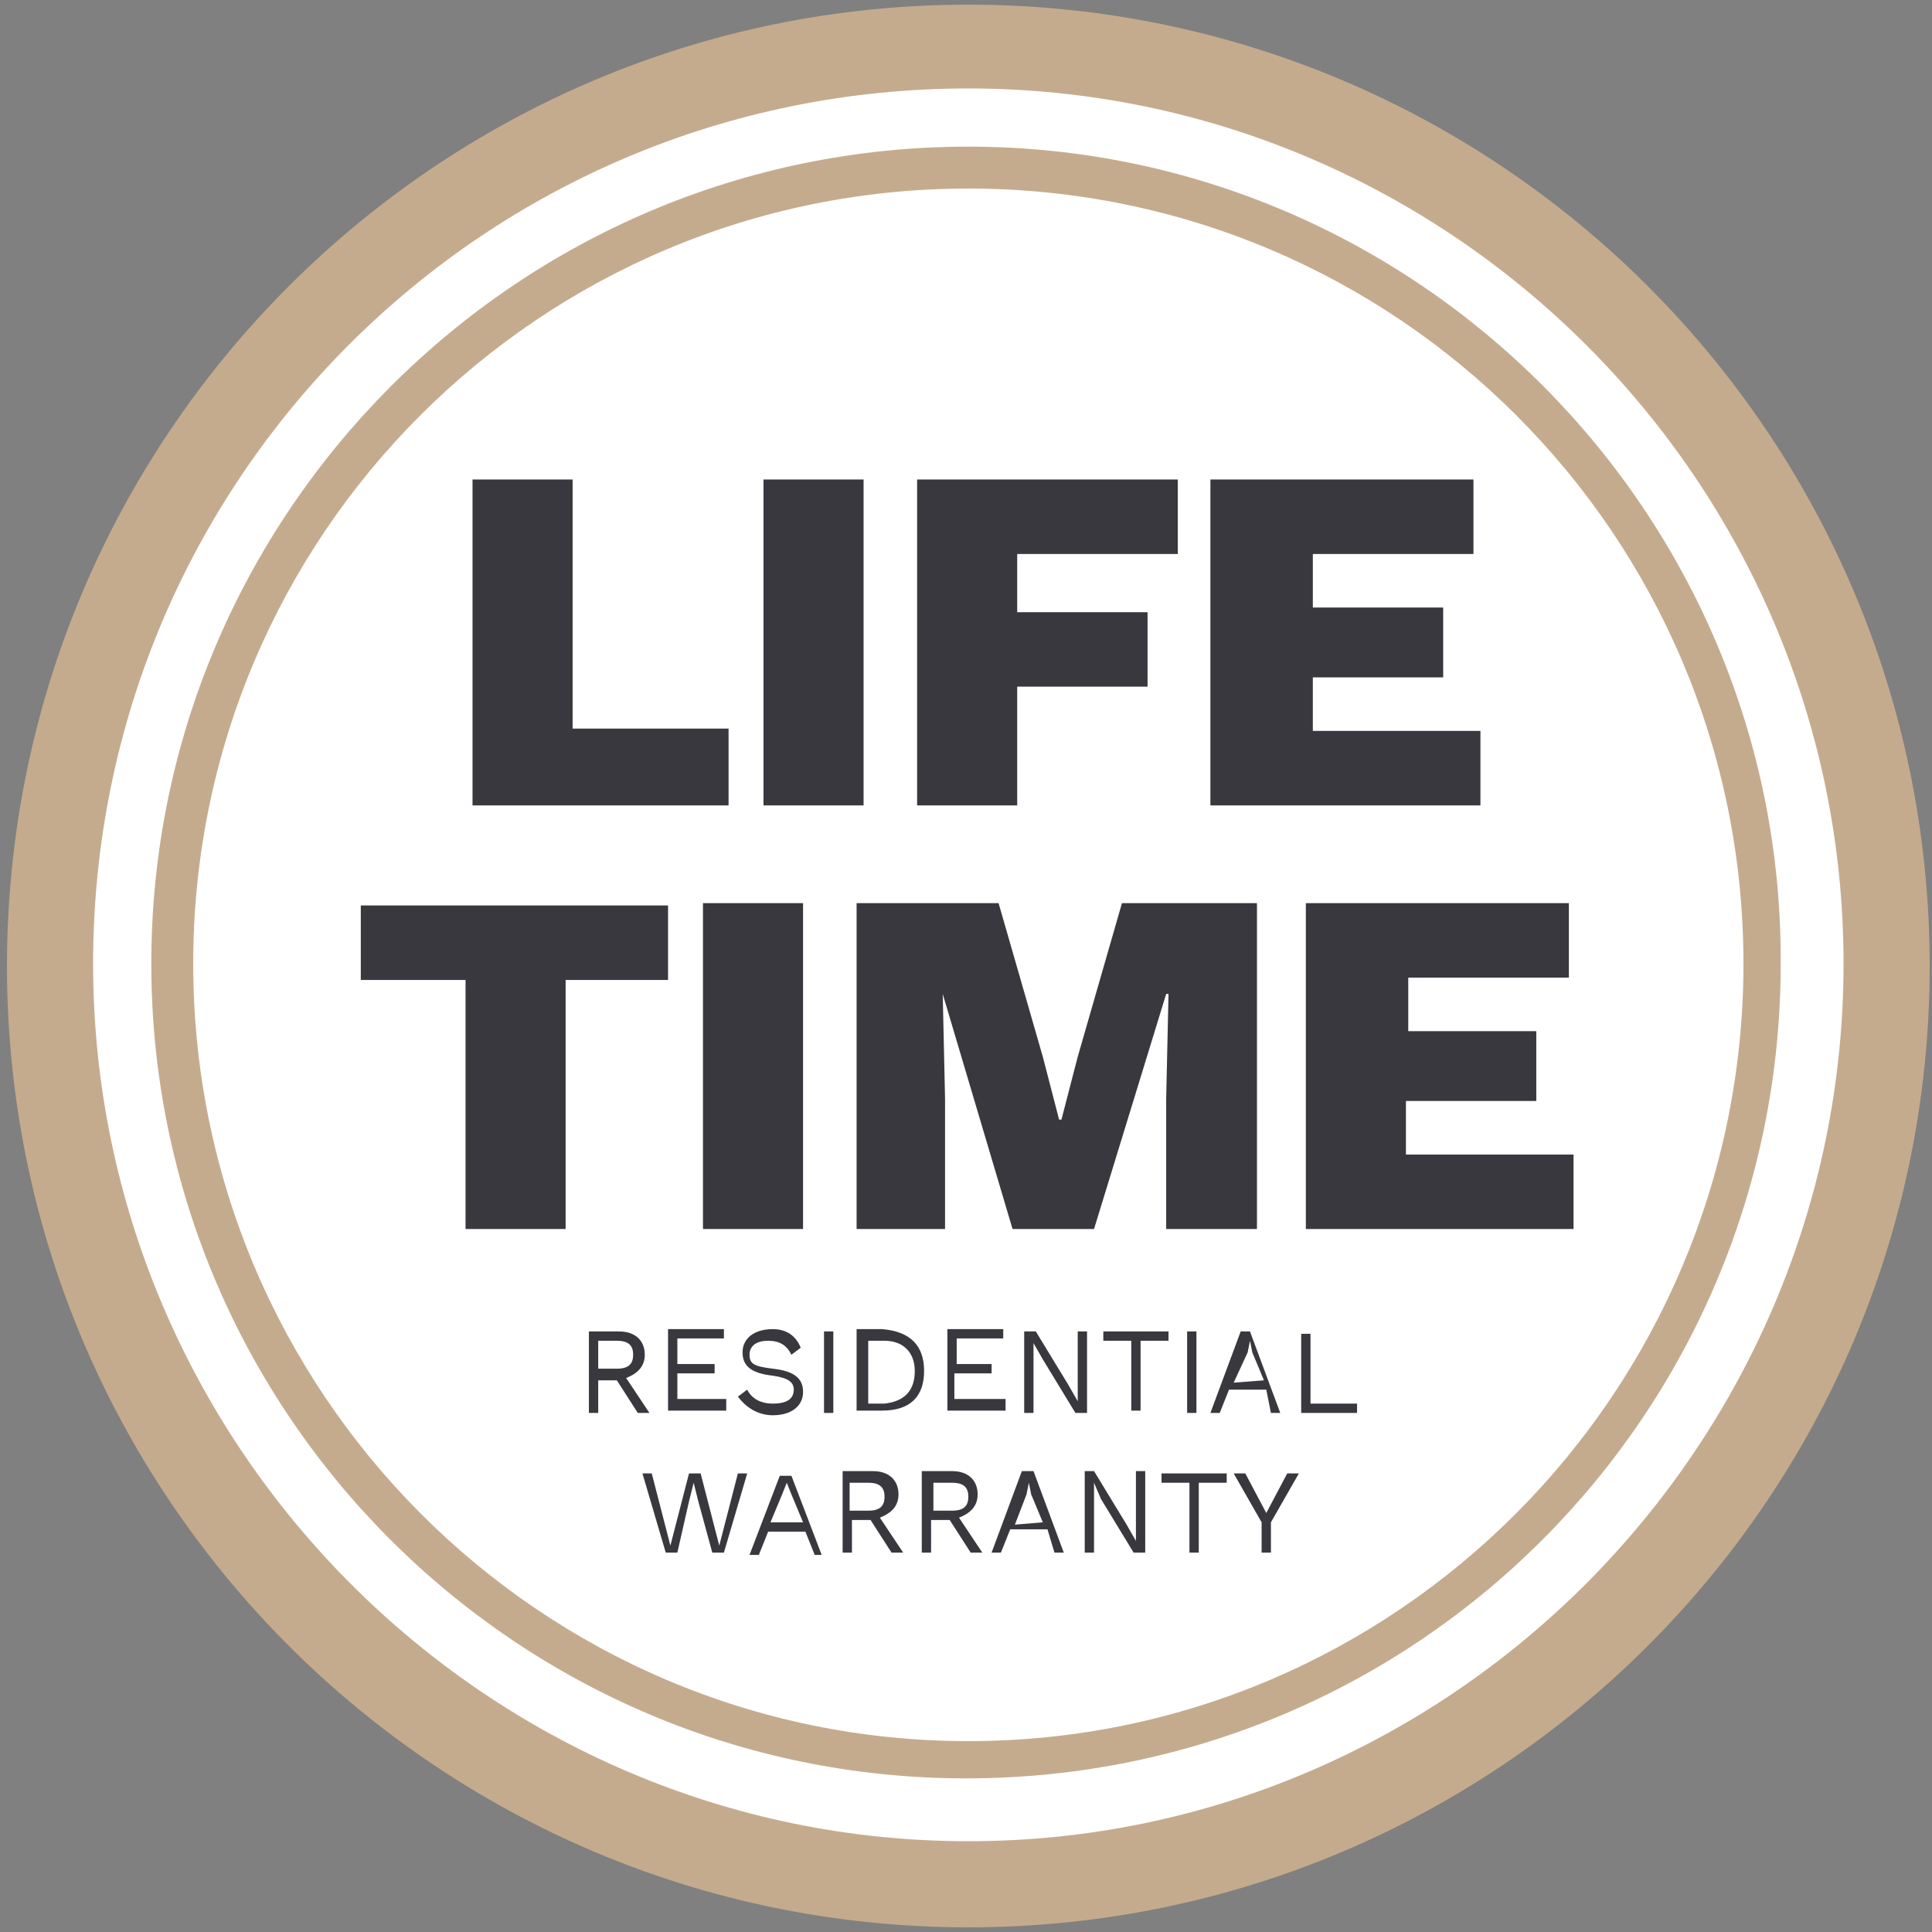 <?xml version="1.0" encoding="utf-8"?>
<!-- Generator: Adobe Illustrator 26.1.0, SVG Export Plug-In . SVG Version: 6.00 Build 0)  -->
<svg version="1.1" id="Layer_1" xmlns="http://www.w3.org/2000/svg" xmlns:xlink="http://www.w3.org/1999/xlink" x="0px" y="0px"
	 viewBox="0 0 83 83" style="enable-background:new 0 0 83 83;" xml:space="preserve">
<rect x="0" y="0" width="83" height="83" fill="#808080" stroke="none"/>
<style type="text/css">
	.st0{fill:#FFFFFF;}
	.st1{clip-path:url(#SVGID_00000124122843398498582360000012773515572940655790_);fill:#C5AB8E;}
	.st2{clip-path:url(#SVGID_00000158735135968960429170000017070152852689667759_);fill:#C5AB8E;}
	.st3{clip-path:url(#SVGID_00000183954330900946484100000000075084289670885305_);}
	.st4{fill:#38383E;}
	.st5{clip-path:url(#SVGID_00000121256739518889516840000001257668130666610571_);}
	.st6{clip-path:url(#SVGID_00000174571251214835395110000013709532315837942918_);}
	.st7{clip-path:url(#SVGID_00000162310595514205453650000005739174569404933558_);}
	.st8{enable-background:new    ;}
	.st9{clip-path:url(#SVGID_00000164475856691577162800000009835303424849038211_);}
	.st10{clip-path:url(#SVGID_00000078745509156015345010000003178313949338823586_);}
	.st11{fill:none;stroke:#C4AB8D;stroke-width:1.8;}
</style>
<path class="st0" d="M41.6,81.9C63.9,81.9,82,63.8,82,41.5S63.9,1.1,41.6,1.1S1.2,19.2,1.2,41.5S19.3,81.9,41.6,81.9"/>
<g>
	<g>
		<defs>
			<path id="SVGID_1_" d="M0.5,41.5c0,22.7,18.4,41,41,41s41-18.4,41-41c0-22.7-18.4-41-41-41S0.5,18.9,0.5,41.5"/>
		</defs>
		<clipPath id="SVGID_00000094587234653288583150000014704233357649714851_">
			<use xlink:href="#SVGID_1_"  style="overflow:visible;"/>
		</clipPath>
		<path style="clip-path:url(#SVGID_00000094587234653288583150000014704233357649714851_);fill:#C5AB8E;" d="M41.6,3.8
			c20.7,0,37.6,16.9,37.6,37.6S62.3,79.1,41.6,79.1S4,62.1,4,41.4C4,20.6,20.8,3.8,41.6,3.8 M41.6-0.6c-23.2,0-42,18.8-42,42
			s18.8,41.9,42,41.9s42-18.8,42-42S64.7-0.6,41.6-0.6"/>
	</g>
	<g>
		<defs>
			<path id="SVGID_00000121263017862144990670000012300400011123279240_" d="M0.5,41.5c0,22.7,18.4,41,41,41s41-18.4,41-41
				c0-22.7-18.4-41-41-41S0.5,18.9,0.5,41.5"/>
		</defs>
		<clipPath id="SVGID_00000110447433840758138540000002091152234354525629_">
			<use xlink:href="#SVGID_00000121263017862144990670000012300400011123279240_"  style="overflow:visible;"/>
		</clipPath>
		<path style="clip-path:url(#SVGID_00000110447433840758138540000002091152234354525629_);fill:#C5AB8E;" d="M41.6,8.1
			C60,8.1,74.9,23,74.9,41.4S60,74.8,41.6,74.8S8.3,59.8,8.3,41.4S23.2,8.1,41.6,8.1 M41.6,6.3C22.2,6.3,6.5,22.1,6.5,41.4
			s15.7,35,35,35c19.4,0,35-15.7,35-35C76.6,22.1,60.9,6.3,41.6,6.3"/>
	</g>
</g>
<g>
	<g>
		<defs>
			<path id="SVGID_00000183238863963046217310000002072121989482051723_" d="M0.5,41.5c0,22.7,18.4,41,41,41s41-18.4,41-41
				c0-22.7-18.4-41-41-41S0.5,18.9,0.5,41.5"/>
		</defs>
		<clipPath id="SVGID_00000183951003212903465240000004419243464311605678_">
			<use xlink:href="#SVGID_00000183238863963046217310000002072121989482051723_"  style="overflow:visible;"/>
		</clipPath>
		<g style="clip-path:url(#SVGID_00000183951003212903465240000004419243464311605678_);">
			<path class="st4" d="M31.3,31.4v3.2h-11v-14h4.3v10.7H31.3z"/>
			<path class="st4" d="M37.1,34.6h-4.3v-14h4.3V34.6z"/>
			<path class="st4" d="M43.7,23.9v2.4h5.6v3.2h-5.6v5.1h-4.3v-14h11.2v3.2H43.7z"/>
			<path class="st4" d="M63.6,31.4v3.2H52v-14h11.3v3.2h-6.9v2.3H62v3h-5.6v2.3L63.6,31.4L63.6,31.4z"/>
		</g>
	</g>
	<g>
		<defs>
			<path id="SVGID_00000173854236716247875130000004710421241319080325_" d="M0.5,41.5c0,22.7,18.4,41,41,41s41-18.4,41-41
				c0-22.7-18.4-41-41-41S0.5,18.9,0.5,41.5"/>
		</defs>
		<clipPath id="SVGID_00000074425288423787884960000016807331565684778671_">
			<use xlink:href="#SVGID_00000173854236716247875130000004710421241319080325_"  style="overflow:visible;"/>
		</clipPath>
		<g style="clip-path:url(#SVGID_00000074425288423787884960000016807331565684778671_);">
			<path class="st4" d="M28.7,42.1h-4.4v10.7H20V42.1h-4.5v-3.2h13.2V42.1z"/>
			<path class="st4" d="M34.5,52.8h-4.3v-14h4.3V52.8z"/>
			<path class="st4" d="M53.9,52.8h-3.8v-5.6l0.1-4.5h-0.1L47,52.8h-3.5l-3-10.1l0,0l0.1,4.5v5.6h-3.8v-14h6.1l1.9,6.6l0.7,2.7h0.1
				l0.7-2.7l1.9-6.6h5.8V52.8z"/>
			<path class="st4" d="M67.6,49.6v3.2H56.1v-14h11.3v3.2h-6.9v2.3H66v3h-5.6v2.3L67.6,49.6L67.6,49.6z"/>
		</g>
	</g>
	<g>
		<defs>
			<path id="SVGID_00000126322393359737690690000006377798830111917500_" d="M0.5,41.5c0,22.7,18.4,41,41,41s41-18.4,41-41
				c0-22.7-18.4-41-41-41S0.5,18.9,0.5,41.5"/>
		</defs>
		<clipPath id="SVGID_00000145020950513545679220000017157602579047079612_">
			<use xlink:href="#SVGID_00000126322393359737690690000006377798830111917500_"  style="overflow:visible;"/>
		</clipPath>
		<g style="clip-path:url(#SVGID_00000145020950513545679220000017157602579047079612_);">
			<path class="st4" d="M26.5,59.3h-0.8v1.4h-0.4v-3.5h1.3c0.7,0,1.1,0.4,1.1,1c0,0.5-0.3,0.8-0.8,1l1,1.5h-0.5L26.5,59.3z
				 M25.7,58.8h0.8c0.5,0,0.7-0.2,0.7-0.6s-0.2-0.6-0.7-0.6h-0.8V58.8z"/>
			<path class="st4" d="M31.2,60.2v0.4h-2.5v-3.5h2.4v0.4h-2v1.1h1.6v0.4h-1.6v1.1H31.2z"/>
			<path class="st4" d="M34.4,57.9l-0.4,0.3c-0.2-0.4-0.5-0.6-1-0.6c-0.6,0-0.8,0.3-0.8,0.6c0,0.4,0.2,0.5,1,0.6
				c0.9,0.1,1.3,0.4,1.3,1c0,0.6-0.5,1-1.3,1c-0.7,0-1.2-0.4-1.5-0.8l0.4-0.3c0.2,0.4,0.6,0.6,1.1,0.6c0.6,0,0.9-0.2,0.9-0.6
				c0-0.3-0.2-0.5-0.9-0.6c-0.9-0.1-1.3-0.4-1.3-1c0-0.6,0.5-1,1.3-1C33.8,57.1,34.2,57.4,34.4,57.9z"/>
			<path class="st4" d="M35.8,60.7h-0.4v-3.5h0.4V60.7z"/>
			<path class="st4" d="M39.7,58.9c0,1.1-0.6,1.7-1.8,1.7h-1.1v-3.5h1.1C39.1,57.2,39.7,57.8,39.7,58.9z M39.3,58.9
				c0-0.8-0.5-1.3-1.3-1.3h-0.7v2.7H38C38.9,60.2,39.3,59.7,39.3,58.9z"/>
			<path class="st4" d="M43.2,60.2v0.4h-2.5v-3.5h2.4v0.4h-2v1.1h1.5v0.4H41v1.1H43.2z"/>
			<path class="st4" d="M46.7,60.7h-0.5l-1.4-2.3l-0.4-0.7l0,0v0.6v2.4H44v-3.5h0.5l1.4,2.3l0.4,0.7l0,0v-0.6v-2.4h0.4
				C46.7,57.1,46.7,60.7,46.7,60.7z"/>
			<path class="st4" d="M50.2,57.6H49v3h-0.4v-3h-1.2v-0.4h2.8C50.2,57.2,50.2,57.6,50.2,57.6z"/>
			<path class="st4" d="M51.4,60.7H51v-3.5h0.4V60.7z"/>
			<path class="st4" d="M54.4,59.7h-1.6l-0.4,1h-0.4l1.3-3.5h0.4l1.3,3.5h-0.4L54.4,59.7z M54.3,59.3l-0.5-1.2l-0.1-0.5l0,0
				l-0.1,0.5L53,59.4L54.3,59.3L54.3,59.3z"/>
		</g>
	</g>
	<g>
		<defs>
			<path id="SVGID_00000017513700491828044110000013833134526150829498_" d="M0.5,41.5c0,22.7,18.4,41,41,41s41-18.4,41-41
				c0-22.7-18.4-41-41-41S0.5,18.9,0.5,41.5"/>
		</defs>
		<clipPath id="SVGID_00000062176739246346883380000017256100470847696013_">
			<use xlink:href="#SVGID_00000017513700491828044110000013833134526150829498_"  style="overflow:visible;"/>
		</clipPath>
		<g style="clip-path:url(#SVGID_00000062176739246346883380000017256100470847696013_);">
			<g class="st8">
				<path class="st4" d="M58.3,60.3v0.4h-2.4v-3.4h0.4v3H58.3z"/>
			</g>
		</g>
	</g>
	<g>
		<defs>
			<path id="SVGID_00000133522562942161871110000010803468497117258624_" d="M0.5,41.5c0,22.7,18.4,41,41,41s41-18.4,41-41
				c0-22.7-18.4-41-41-41S0.5,18.9,0.5,41.5"/>
		</defs>
		<clipPath id="SVGID_00000026846622744009041440000001245611340890029742_">
			<use xlink:href="#SVGID_00000133522562942161871110000010803468497117258624_"  style="overflow:visible;"/>
		</clipPath>
		<g style="clip-path:url(#SVGID_00000026846622744009041440000001245611340890029742_);">
			<g class="st8">
				<path class="st4" d="M29.1,66.7h-0.5l-1-3.4H28l0.8,3.1l0.8-3.1h0.5l0.8,3.1l0.8-3.1h0.4l-1,3.4h-0.5L30,64.5l-0.2-0.8h0
					l-0.2,0.8L29.1,66.7z"/>
			</g>
			<g class="st8">
				<path class="st4" d="M34.6,65.8h-1.6l-0.4,1h-0.4l1.3-3.4h0.5l1.3,3.4H35L34.6,65.8z M34.5,65.4L34,64.2l-0.2-0.5h0l-0.2,0.5
					l-0.5,1.2H34.5z"/>
			</g>
		</g>
	</g>
	<g>
		<defs>
			<path id="SVGID_00000060738075062773286400000006276747129878699942_" d="M0.5,41.5c0,22.7,18.4,41,41,41s41-18.4,41-41
				c0-22.7-18.4-41-41-41S0.5,18.9,0.5,41.5"/>
		</defs>
		<clipPath id="SVGID_00000069359623247514864790000018017365434377899416_">
			<use xlink:href="#SVGID_00000060738075062773286400000006276747129878699942_"  style="overflow:visible;"/>
		</clipPath>
		<g style="clip-path:url(#SVGID_00000069359623247514864790000018017365434377899416_);">
			<path class="st4" d="M37.4,65.3h-0.8v1.4h-0.4v-3.5h1.3c0.7,0,1.1,0.4,1.1,1c0,0.5-0.3,0.8-0.8,1l1,1.5h-0.5L37.4,65.3z
				 M36.5,64.9h0.8c0.5,0,0.7-0.2,0.7-0.6c0-0.4-0.2-0.6-0.7-0.6h-0.8V64.9z"/>
			<path class="st4" d="M40.8,65.3H40v1.4h-0.4v-3.5h1.3c0.7,0,1.1,0.4,1.1,1c0,0.5-0.3,0.8-0.8,1l1,1.5h-0.5L40.8,65.3z M40.1,64.9
				h0.8c0.5,0,0.7-0.2,0.7-0.6c0-0.4-0.2-0.6-0.7-0.6h-0.8V64.9z"/>
			<path class="st4" d="M45,65.7h-1.6l-0.4,1h-0.4l1.3-3.5h0.5l1.3,3.5h-0.4L45,65.7z M44.8,65.4l-0.5-1.2l-0.1-0.5l0,0l-0.1,0.5
				l-0.5,1.3L44.8,65.4L44.8,65.4z"/>
			<path class="st4" d="M49.2,66.7h-0.5l-1.4-2.3L47,63.7l0,0v0.6v2.4h-0.4v-3.5H47l1.4,2.3l0.4,0.7l0,0v-0.6v-2.4h0.4V66.7z"/>
			<path class="st4" d="M52.7,63.7h-1.2v3h-0.4v-3h-1.2v-0.4h2.8C52.7,63.3,52.7,63.7,52.7,63.7z"/>
			<path class="st4" d="M54.6,65.4v1.3h-0.4v-1.3L53,63.3h0.5l0.9,1.7l0.9-1.7h0.5L54.6,65.4z"/>
		</g>
	</g>
</g>
<path class="st11" d="M41.6,81.9C63.9,81.9,82,63.8,82,41.5S63.9,1.1,41.6,1.1S1.2,19.2,1.2,41.5S19.3,81.9,41.6,81.9z"/>
</svg>
